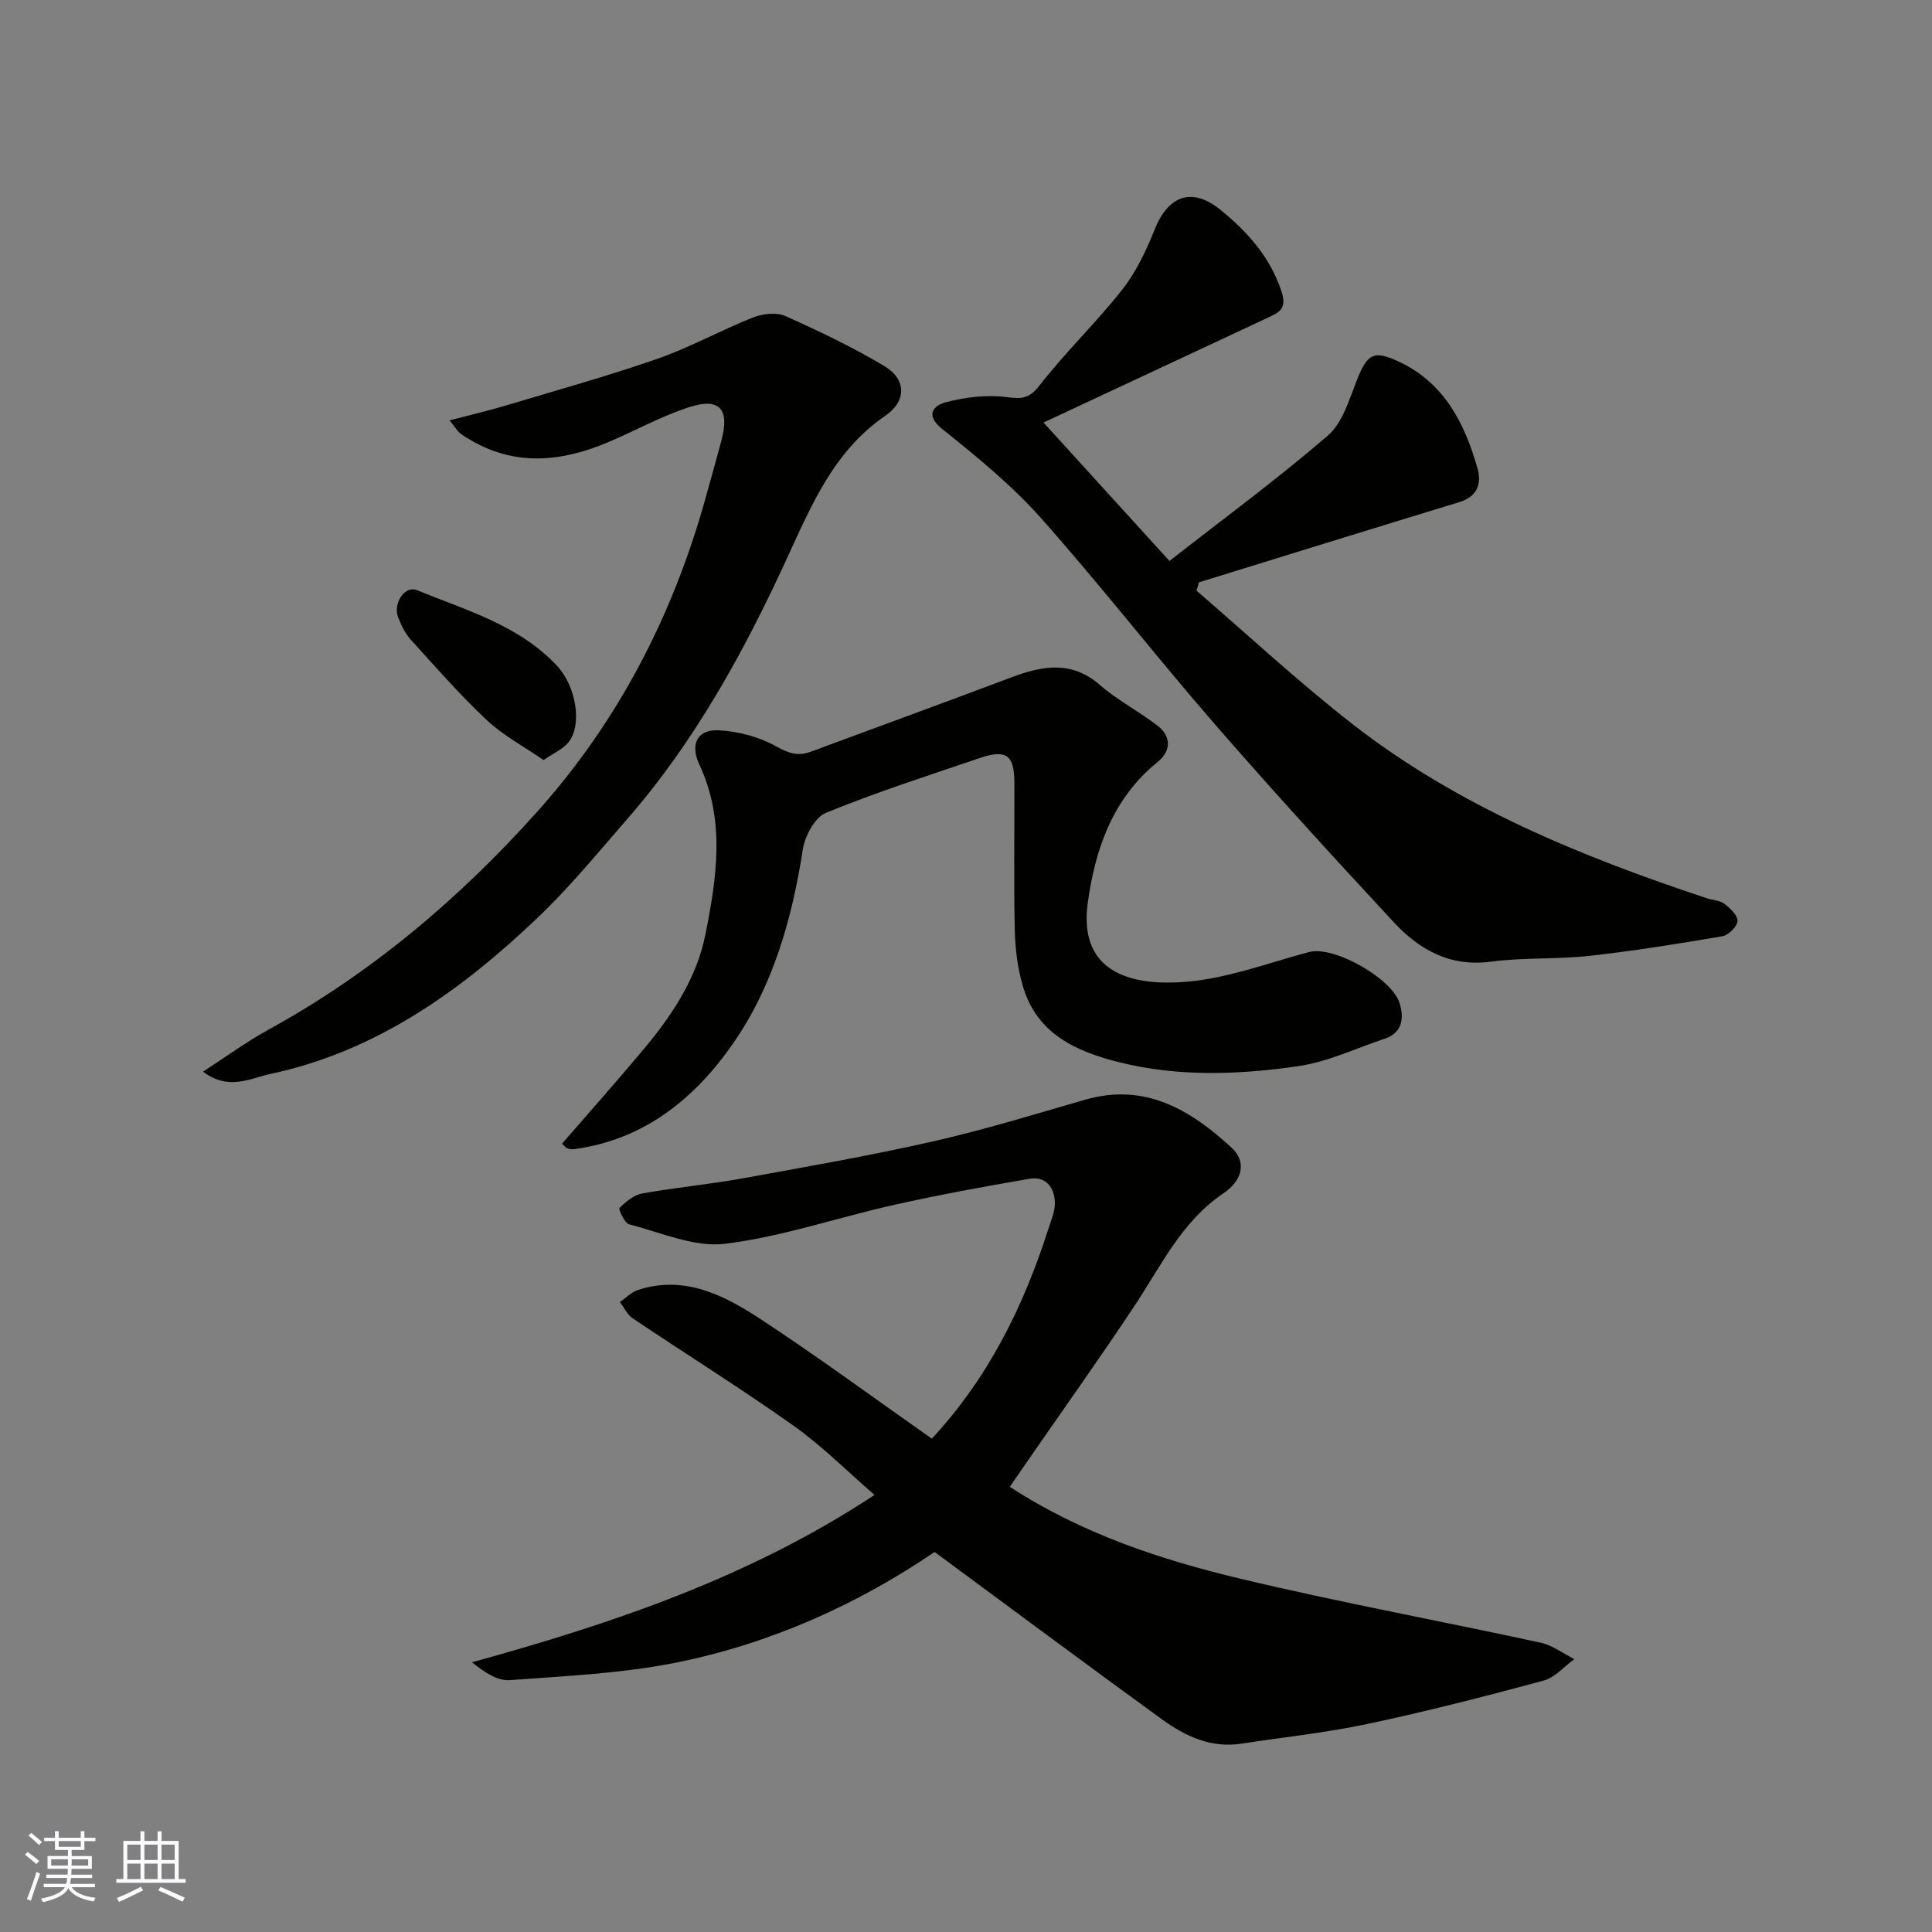 <svg enable-background="new 0 0 400 400" viewBox="0 0 400 400" xmlns="http://www.w3.org/2000/svg"><rect x="0" y="0" width="400" height="400" fill="#808080" stroke="none"/><g fill="#010100"><path d="m209.07 307.83c14.87 9.68 31.13 15.06 47.76 19.03 20.58 4.91 41.42 8.74 62.11 13.23 2.47.54 4.69 2.24 7.02 3.41-2.12 1.53-4.03 3.82-6.39 4.46-12.07 3.25-24.2 6.37-36.43 8.96-8.62 1.83-17.42 2.75-26.14 4.09-6.33.97-11.68-1.59-16.51-5.1-15.61-11.33-31.08-22.86-46.99-34.59-15.86 10.79-33.82 18.92-53.29 22.86-11.36 2.3-23.1 2.82-34.7 3.67-2.53.19-5.21-1.63-7.79-3.69 29.34-8.1 57.57-17.64 83.34-34.65-5.64-4.88-10.83-10.12-16.76-14.33-10.89-7.72-22.24-14.8-33.33-22.25-1.12-.76-1.77-2.23-2.63-3.37 1.26-.85 2.41-2.06 3.81-2.51 9.59-3.08 17.74 1.09 25.27 6.03 11.97 7.85 23.51 16.36 35.5 24.78 11.6-12.46 18.94-27.24 24.08-43.26.59-1.85 1.45-3.78 1.4-5.65-.09-3.14-1.88-5.48-5.3-4.89-9.31 1.6-18.61 3.3-27.83 5.36-11.74 2.62-23.27 6.62-35.14 8.09-6.38.79-13.28-2.34-19.87-4.03-.95-.24-2.26-3.14-2.01-3.38 1.31-1.28 2.97-2.69 4.7-3 6.91-1.24 13.92-1.89 20.83-3.14 13.15-2.38 26.32-4.69 39.35-7.64 10.61-2.4 21.05-5.61 31.51-8.63 12.43-3.59 21.82 2.08 30.36 9.94 3.03 2.79 2.43 6.63-1.73 9.45-8.67 5.88-12.89 15.02-18.4 23.31-7.4 11.14-15.17 22.04-22.78 33.04-.95 1.36-1.87 2.71-3.02 4.4z"/><path d="m216.05 87.48c9.3 10.22 17.53 19.27 26.07 28.66 11.2-8.75 22.34-16.95 32.79-25.95 3.04-2.62 4.41-7.41 5.99-11.42 2.2-5.59 3.5-6.38 8.92-3.8 9.31 4.45 13.47 12.79 16.1 22.07.87 3.07-.05 5.78-3.75 6.91-17.99 5.48-35.96 11.06-53.93 16.61-.17.58-.34 1.15-.52 1.73 10.72 9.23 21.1 18.89 32.24 27.58 21.9 17.08 47.27 27.4 73.36 36.09 1.23.41 2.72.43 3.69 1.16 1.2.91 2.79 2.42 2.72 3.58-.07 1.14-1.87 2.92-3.14 3.14-9.17 1.57-18.38 3.05-27.62 4.07-6.72.74-13.58.3-20.28 1.19-8.49 1.13-14.84-2.47-20.14-8.18-12.57-13.55-25.06-27.2-37.18-41.15-12.17-14.01-23.56-28.7-35.89-42.55-6.05-6.79-13.22-12.66-20.36-18.36-3.72-2.97-1.78-4.92.65-5.56 4.06-1.08 8.53-1.61 12.67-1.08 3.16.41 4.65.32 6.8-2.44 5.36-6.89 11.73-12.98 17.12-19.84 2.86-3.63 4.95-8.03 6.67-12.37 2.78-7.02 7.71-9 13.74-4.06 5.44 4.45 10.16 9.62 12.53 16.77 1.23 3.71-.49 4.4-2.76 5.47-15.17 7.11-30.35 14.19-46.49 21.73z"/><path d="m116.37 236.78c5.71-6.59 11.49-13.08 17.06-19.75 5.8-6.96 10.81-14.53 12.61-23.52 2.35-11.76 4.18-23.63-1.25-35.22-1.97-4.2-.43-7.32 4.03-7.09 4.06.21 8.4 1.38 11.93 3.35 2.54 1.42 4.47 2.07 7.07 1.1 13.87-5.14 27.76-10.21 41.6-15.42 6.42-2.41 12.44-3.53 18.33 1.61 3.66 3.19 8.12 5.45 11.96 8.45 2.86 2.24 2.73 5.22-.04 7.47-9.3 7.54-12.92 18-14.46 29.17-1.62 11.74 5.3 16.42 16.3 16.5 10.51.07 19.81-3.77 29.57-6.33 5.09-1.33 17.09 5.46 18.69 10.58.9 2.9.73 6.09-3.03 7.35-5.99 2.01-11.87 4.83-18.03 5.72-12.23 1.76-24.62 2.23-36.82-.78-9.07-2.24-17.22-5.89-20.12-15.81-1.09-3.72-1.58-7.71-1.67-11.59-.23-10.16-.05-20.32-.08-30.49-.02-5.82-1.68-7.02-7.32-5.09-10.62 3.62-21.33 7.05-31.7 11.3-2.3.94-4.36 4.81-4.79 7.59-2.22 14.35-6.16 28.22-14.4 40.11-7.84 11.32-18.32 19.93-32.79 21.91-.48.07-1.04.05-1.47-.13-.46-.16-.77-.61-1.18-.99z"/><path d="m93.08 87.03c4.39-1.15 7.96-1.97 11.46-3.02 10.56-3.16 21.2-6.12 31.61-9.74 6.75-2.35 13.08-5.9 19.75-8.54 2-.79 4.84-1.12 6.69-.3 6.99 3.11 13.92 6.44 20.48 10.35 4.64 2.77 4.64 7.27.21 10.31-10.6 7.26-15.25 18.43-20.32 29.45-8.9 19.37-19.09 37.98-33.2 54.15-5.97 6.84-11.75 13.92-18.3 20.17-15.9 15.18-33.52 27.83-55.54 32.5-3.99.85-8.61 3.55-13.88-.49 4.9-3.17 9.05-6.23 13.53-8.68 21.33-11.7 39.64-27.24 55.73-45.22 16.66-18.61 27.94-40.43 34.69-64.53 1.14-4.07 2.28-8.14 3.37-12.22 1.74-6.46-.33-8.96-6.59-6.95-5.83 1.87-11.26 4.92-16.93 7.31-9.43 3.97-18.87 5.02-28.2-.35-.84-.49-1.7-.98-2.45-1.58-.48-.39-.8-.99-2.11-2.62z"/><path d="m112.53 157.36c-4.11-2.84-8.37-5.1-11.77-8.29-5.54-5.2-10.56-10.95-15.67-16.59-1.17-1.29-2.01-2.99-2.65-4.64-1.13-2.93 1.38-6.68 3.86-5.66 10.21 4.18 21.09 7.21 29.01 15.65 3.99 4.25 5.3 12.29 2.37 15.87-1.18 1.45-3.13 2.27-5.15 3.66z"/></g><path d="m5.17 384 .55-.58c.85.61 1.65 1.24 2.4 1.87l-.59.64c-.83-.73-1.62-1.37-2.36-1.93m1.22 9.53-.82-.34c.71-1.76 1.37-3.64 1.98-5.63.24.13.5.25.76.36-.6 1.67-1.24 3.54-1.92 5.61m-.5-13.5.57-.54c.56.44 1.31 1.06 2.26 1.87l-.64.64c-.68-.66-1.41-1.32-2.19-1.97m3.25.46h2.24v-1.36h.77v1.36h4.57v-1.36h.76v1.36h2.28v.69h-2.28v1.84h-2.64v1.26h4.18v2.64h-4.21c0 .45-.02.86-.05 1.21h4.32v.69h-4.38c-.04.34-.1.75-.19 1.22h5.15v.69h-4.82c.87 1.19 2.51 1.92 4.93 2.19-.17.31-.3.57-.37.76-2.77-.49-4.52-1.41-5.26-2.76-.56 1.26-2.3 2.23-5.24 2.9-.12-.24-.26-.48-.43-.72 2.73-.55 4.38-1.34 4.96-2.38h-4.38v-.69h4.65c.1-.38.17-.79.21-1.22h-4.32v-.69h4.4c.03-.34.05-.75.05-1.21h-4.2v-2.64h4.23v-1.26h-2.69v-1.84h-2.24zm1.46 4.46v1.29h3.45c.01-.4.02-.57.01-.53v-.32-.45h-3.46zm1.55-2.59h4.57v-1.19h-4.57zm6.11 2.59h-3.42v.77c-.01.19-.01.37-.02.53h3.44z" fill="#fbfafc"/><path d="m32.63 379.16h.82v1.98h3.54v7.89h1.45v.78h-14.36v-.78h1.46v-7.89h3.54v-1.98h.82v1.98h2.73zm-3.49 11.48.5.73c-1.61.82-3.28 1.63-5 2.41-.13-.27-.28-.55-.44-.82 1.75-.72 3.4-1.49 4.94-2.32m-2.78-5.55h2.73v-3.18h-2.73zm0 3.95h2.73v-3.2h-2.73zm3.54-3.95h2.73v-3.18h-2.73zm0 3.95h2.73v-3.2h-2.73zm7.89 4.68c-1.84-.92-3.51-1.7-5.02-2.32l.45-.73c1.89.8 3.57 1.55 5.04 2.23zm-1.62-11.81h-2.73v3.18h2.73zm-2.73 7.13h2.73v-3.2h-2.73z" fill="#fbfafc"/></svg>